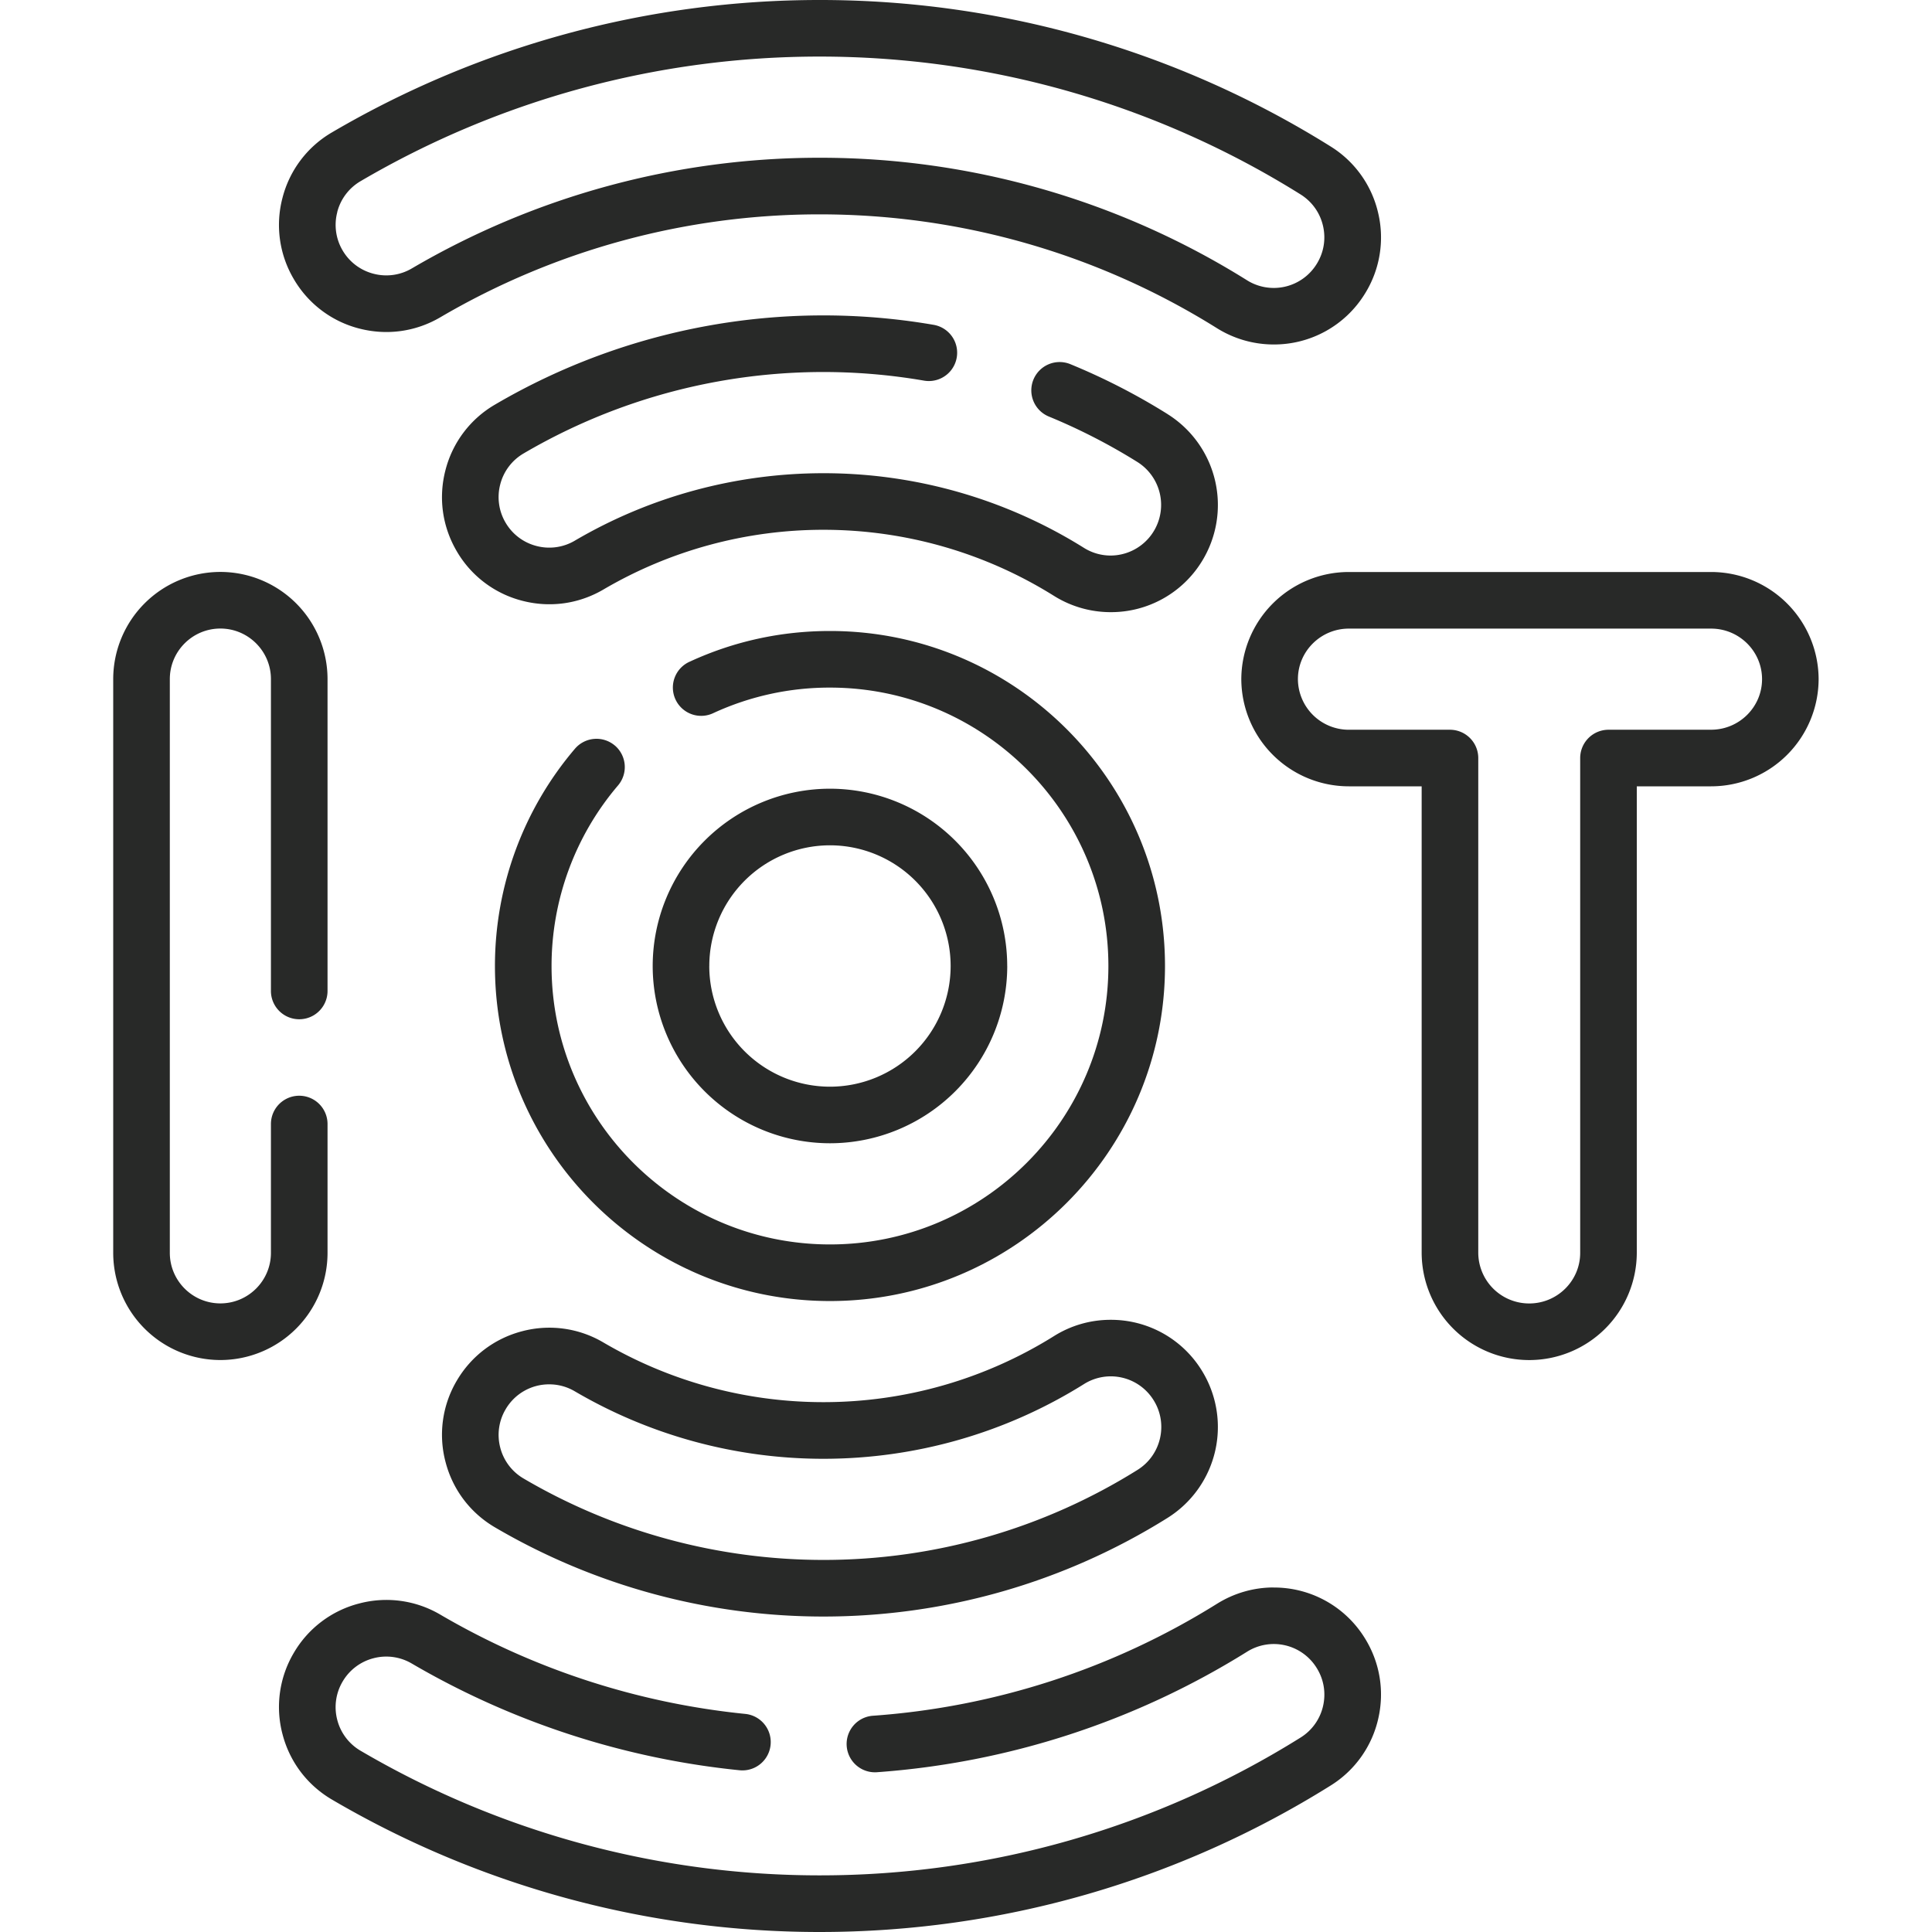 <svg xmlns="http://www.w3.org/2000/svg" width="60" height="60" fill="none"><g fill="#282928" clip-path="url(#a)"><path d="M6.844 17.762a3.33 3.33 0 0 0-3.328 3.328v17.818a3.33 3.33 0 0 0 3.328 3.329 3.33 3.33 0 0 0 3.328-3.329v-4a.879.879 0 1 0-1.758 0v4c0 .866-.704 1.57-1.57 1.57s-1.57-.704-1.57-1.57V21.09c0-.866.704-1.57 1.57-1.57s1.57.704 1.57 1.57v9.685a.879.879 0 0 0 1.758 0V21.09a3.33 3.33 0 0 0-3.328-3.328M53.14 17.764H41.89a3.34 3.34 0 0 0-3.34 3.328 3.34 3.34 0 0 0 3.34 3.328h2.261v14.49a3.34 3.34 0 0 0 3.34 3.328 3.34 3.34 0 0 0 3.341-3.329V24.42h2.307a3.34 3.34 0 0 0 3.34-3.328 3.34 3.34 0 0 0-3.34-3.328m0 4.899h-3.186a.88.88 0 0 0-.879.878V38.91c0 .866-.71 1.57-1.582 1.57a1.58 1.58 0 0 1-1.583-1.57V23.541a.88.88 0 0 0-.879-.878h-3.14a1.58 1.58 0 0 1-1.582-1.571c0-.866.71-1.57 1.582-1.57H53.14c.873 0 1.582.704 1.582 1.57s-.71 1.57-1.582 1.57M31.28 30a5.51 5.51 0 0 0-5.505-5.506A5.51 5.51 0 0 0 20.27 30a5.51 5.51 0 0 0 5.505 5.505A5.51 5.51 0 0 0 31.281 30m-9.253 0a3.75 3.75 0 0 1 3.748-3.748A3.75 3.75 0 0 1 29.523 30a3.75 3.75 0 0 1-3.748 3.748A3.75 3.75 0 0 1 22.027 30M36.26 12.86a20 20 0 0 0-3.018-1.55.879.879 0 1 0-.669 1.626c.953.392 1.88.868 2.755 1.415a1.573 1.573 0 0 1-.836 2.902c-.292 0-.58-.082-.83-.239a15.24 15.24 0 0 0-8.089-2.318c-2.717 0-5.387.724-7.722 2.095a1.56 1.56 0 0 1-1.19.165 1.56 1.56 0 0 1-.96-.725 1.56 1.56 0 0 1-.165-1.19 1.56 1.56 0 0 1 .725-.959 18.4 18.4 0 0 1 12.436-2.261.879.879 0 1 0 .298-1.733 20.163 20.163 0 0 0-13.624 2.478 3.3 3.3 0 0 0-1.536 2.032c-.224.86-.099 1.757.351 2.523a3.3 3.3 0 0 0 2.032 1.536c.86.224 1.757.1 2.523-.35a13.5 13.5 0 0 1 6.832-1.854c2.537 0 5.012.71 7.157 2.051.53.332 1.14.507 1.762.507a3.31 3.31 0 0 0 2.825-1.564 3.33 3.33 0 0 0-1.057-4.586"/><path d="M19.095 23.154a.88.88 0 0 0-1.239.098A10.4 10.4 0 0 0 15.371 30c0 5.737 4.668 10.405 10.405 10.405S36.18 35.737 36.18 30s-4.667-10.404-10.404-10.404c-1.518 0-2.982.32-4.35.95a.879.879 0 1 0 .736 1.596 8.6 8.6 0 0 1 3.614-.788c4.767 0 8.646 3.878 8.646 8.646s-3.879 8.647-8.646 8.647-8.647-3.879-8.647-8.647c0-2.055.733-4.046 2.064-5.607a.88.88 0 0 0-.098-1.24M11.157 10.203c.86.223 1.756.099 2.522-.352a23.27 23.27 0 0 1 11.777-3.194c4.374 0 8.64 1.222 12.337 3.535.53.331 1.14.506 1.763.506a3.31 3.31 0 0 0 2.824-1.563 3.3 3.3 0 0 0 .422-2.512 3.3 3.3 0 0 0-1.479-2.075A29.9 29.9 0 0 0 25.456 0a29.93 29.93 0 0 0-15.148 4.112 3.3 3.3 0 0 0-1.535 2.032 3.3 3.3 0 0 0 .351 2.523 3.3 3.3 0 0 0 2.032 1.536m-.683-3.616a1.56 1.56 0 0 1 .724-.96 28.17 28.17 0 0 1 14.258-3.87c5.293 0 10.458 1.481 14.935 4.281.356.223.604.57.698.98.094.408.023.83-.2 1.185a1.566 1.566 0 0 1-2.164.499 25 25 0 0 0-13.27-3.803A25.03 25.03 0 0 0 12.79 8.336a1.56 1.56 0 0 1-1.19.165 1.56 1.56 0 0 1-.96-.724 1.56 1.56 0 0 1-.165-1.19M14.186 42.878a3.3 3.3 0 0 0-.35 2.523c.223.86.768 1.582 1.535 2.032a20.16 20.16 0 0 0 10.202 2.77c3.787 0 7.483-1.06 10.687-3.064a3.33 3.33 0 0 0 1.056-4.587 3.31 3.31 0 0 0-2.823-1.564 3.3 3.3 0 0 0-1.763.507 13.5 13.5 0 0 1-7.157 2.05 13.5 13.5 0 0 1-6.832-1.852 3.3 3.3 0 0 0-2.523-.351c-.86.224-1.582.77-2.032 1.536m1.516.89a1.56 1.56 0 0 1 1.357-.776c.276 0 .548.073.793.217a15.26 15.26 0 0 0 7.72 2.095c2.868 0 5.666-.802 8.09-2.319a1.564 1.564 0 0 1 2.164.499c.46.734.236 1.705-.498 2.164a18.37 18.37 0 0 1-9.755 2.797c-3.276 0-6.496-.874-9.312-2.528a1.56 1.56 0 0 1-.725-.959 1.56 1.56 0 0 1 .166-1.19"/><path d="M39.556 49.3c-.623 0-1.232.176-1.763.508a23.3 23.3 0 0 1-10.683 3.476.879.879 0 0 0 .124 1.754 25.1 25.1 0 0 0 11.491-3.74 1.564 1.564 0 0 1 2.164.499c.223.355.294.776.2 1.185a1.56 1.56 0 0 1-.698.979 28.13 28.13 0 0 1-14.935 4.28 28.17 28.17 0 0 1-14.258-3.87 1.56 1.56 0 0 1-.724-.958 1.56 1.56 0 0 1 .166-1.19 1.56 1.56 0 0 1 .959-.725 1.56 1.56 0 0 1 1.19.165 25.2 25.2 0 0 0 10.18 3.314.878.878 0 1 0 .175-1.75 23.4 23.4 0 0 1-9.464-3.08 3.3 3.3 0 0 0-2.523-.35 3.3 3.3 0 0 0-2.033 1.535 3.3 3.3 0 0 0-.351 2.523c.223.86.769 1.582 1.535 2.032A29.93 29.93 0 0 0 25.456 60c5.623 0 11.11-1.573 15.867-4.548a3.3 3.3 0 0 0 1.479-2.074c.2-.867.05-1.759-.422-2.513a3.31 3.31 0 0 0-2.824-1.563"/></g><defs><clipPath id="a"><path fill="#fff" d="M0 0h60v60H0z"/></clipPath></defs></svg>